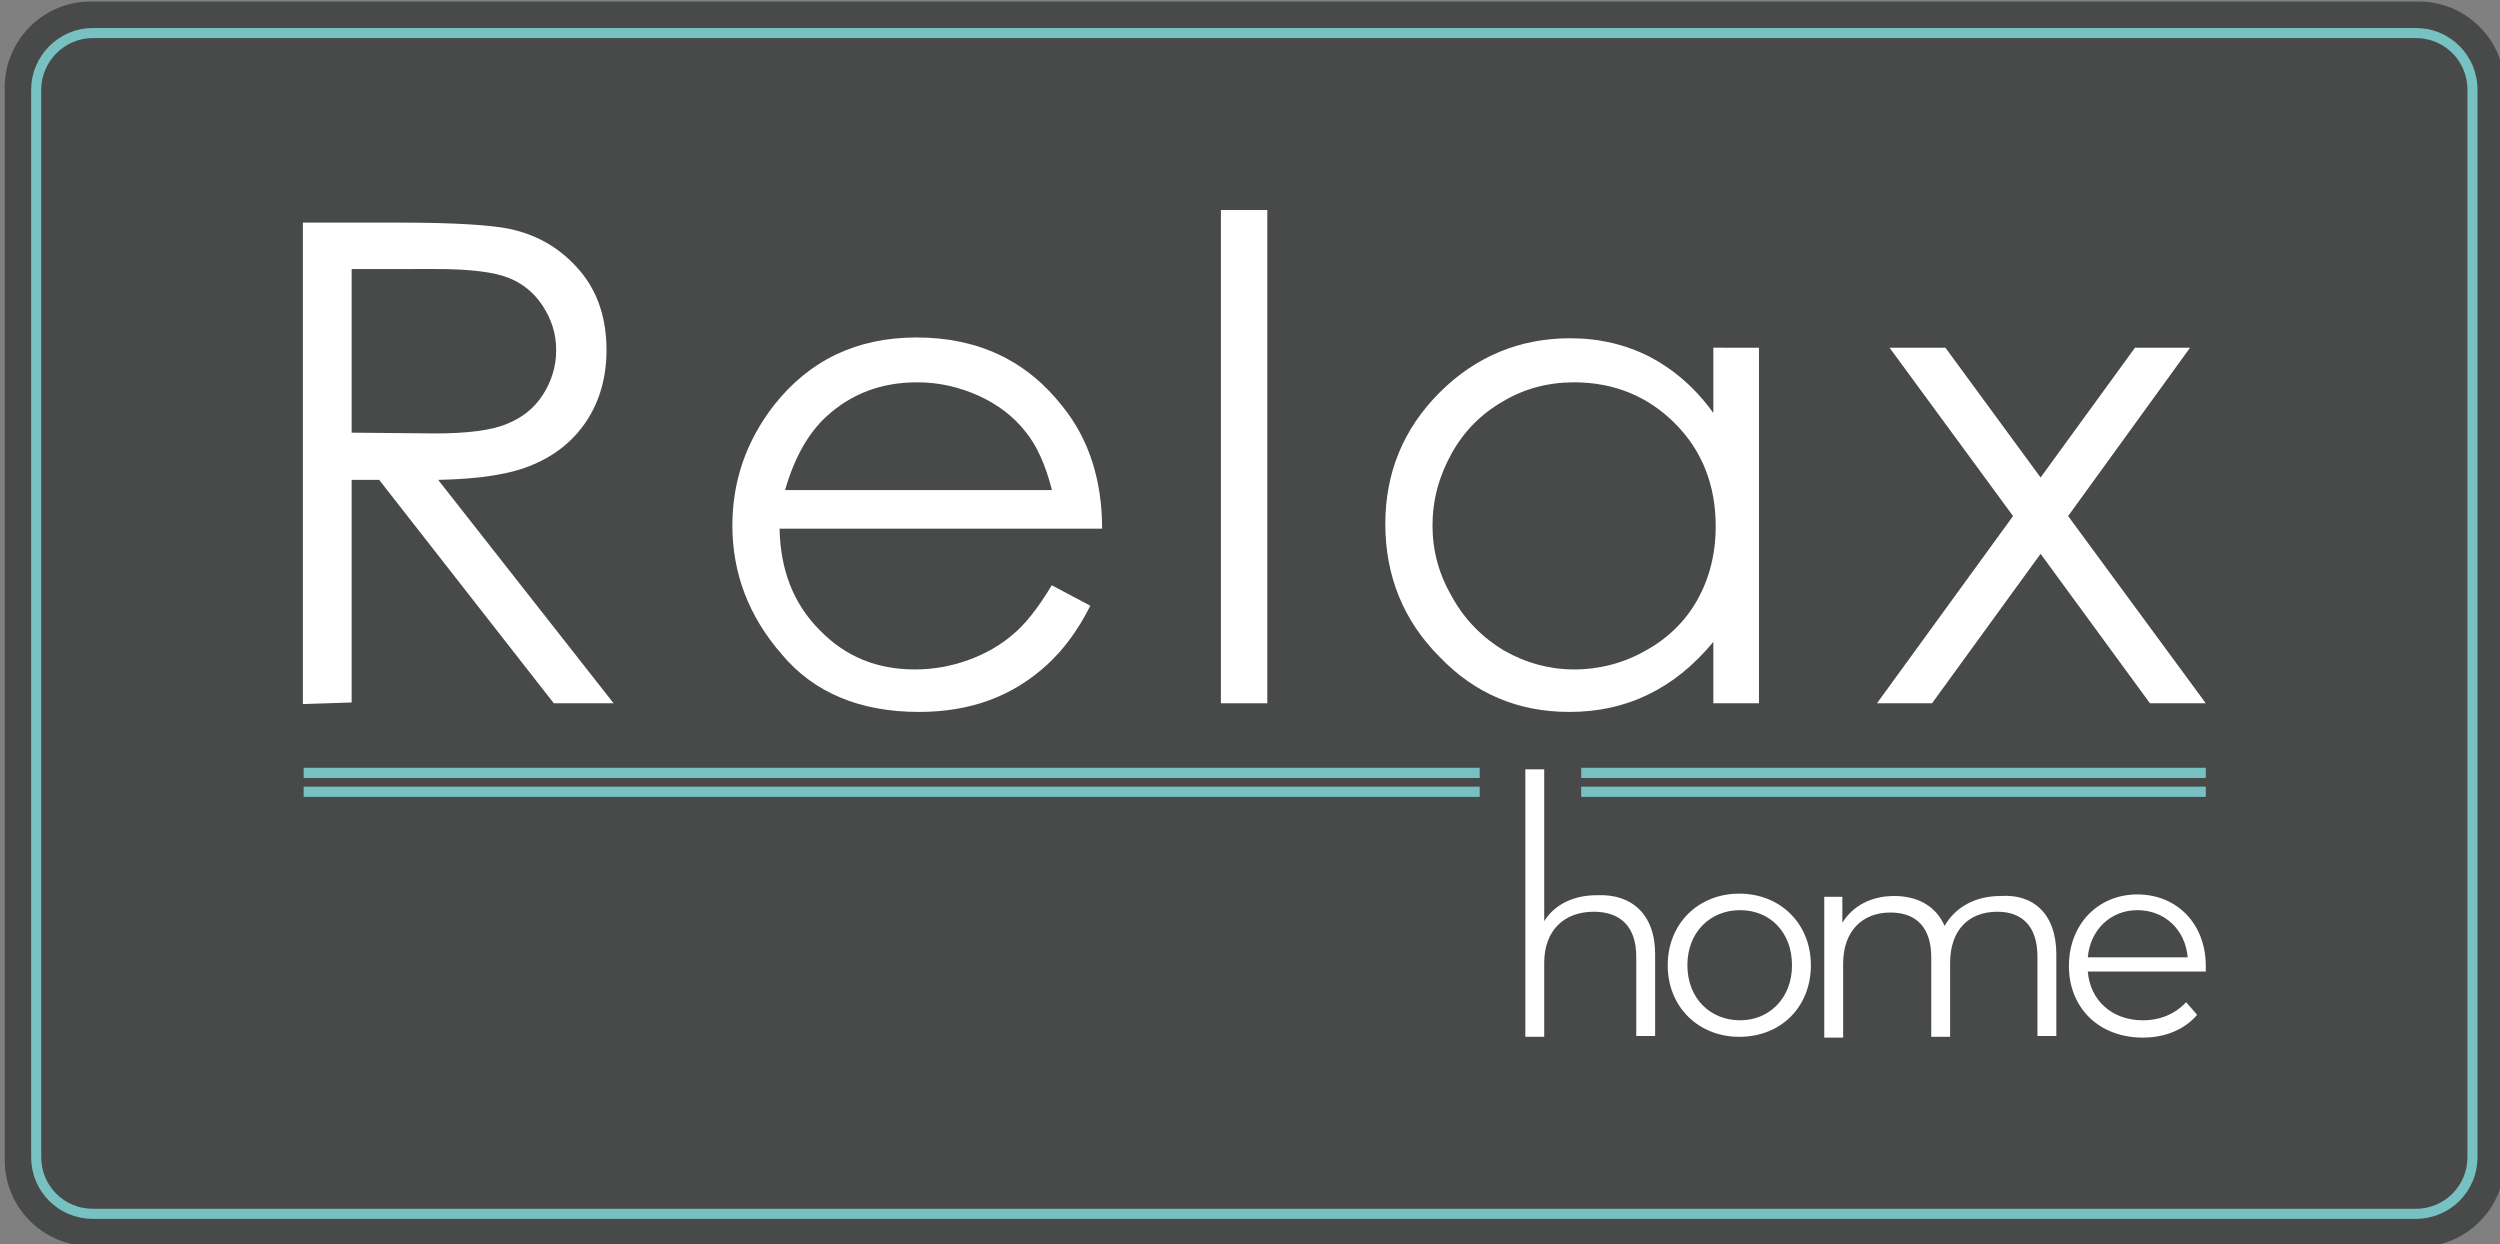 <?xml version="1.0" encoding="utf-8"?>
<!-- Generator: Adobe Illustrator 23.0.6, SVG Export Plug-In . SVG Version: 6.00 Build 0)  -->
<svg version="1.1" id="Livello_1" xmlns="http://www.w3.org/2000/svg" xmlns:xlink="http://www.w3.org/1999/xlink" x="0px" y="0px"
	 viewBox="0 0 317.8 158.2" style="enable-background:new 0 0 317.8 158.2;" xml:space="preserve">
<rect x="0" y="0" width="317.8" height="158.2" fill="#808080" stroke="none"/>
<style type="text/css">
	.st0{fill:#484949;}
	.st1{fill:none;stroke:#77C1C3;stroke-width:1.282;stroke-miterlimit:10;}
	.st2{fill:#77C1C3;}
	.st3{fill:#FFFFFF;}
</style>
<path class="st0" d="M11.5,158.4c-6,0-10.9-4.9-10.9-10.9V11.1c0-6,4.9-10.9,10.9-10.9h296c6,0,10.9,4.9,10.9,10.9v136.5
	c0,6-4.9,10.9-10.9,10.9H11.5"/>
<path class="st1" d="M11.8,154.3c-4,0-7.2-3.2-7.2-7.2V11.4c0-3.9,3.2-7.2,7.2-7.2h295.3c4,0,7.2,3.2,7.2,7.2v135.7
	c0,4-3.2,7.2-7.2,7.2H11.8z"/>
<rect x="38.6" y="97.6" class="st2" width="149.5" height="1.3"/>
<rect x="38.6" y="100" class="st2" width="149.5" height="1.3"/>
<path class="st3" d="M38.6,28.3h12.3c6.8,0,11.5,0.3,13.9,0.8c3.7,0.8,6.6,2.6,8.9,5.3c2.3,2.7,3.4,6.1,3.4,10.1
	c0,3.3-0.8,6.3-2.4,8.8c-1.6,2.5-3.8,4.4-6.8,5.7c-2.9,1.3-7,1.9-12.2,2L78,89.4h-7.6L48.2,61h-3.5v28.3l-6.2,0.2V28.3 M44.7,34.3
	V55l10.6,0.1c4.1,0,7.2-0.4,9.1-1.2c2-0.8,3.5-2,4.6-3.7c1.1-1.7,1.7-3.6,1.7-5.7c0-2.1-0.6-3.9-1.7-5.6c-1.1-1.7-2.6-2.9-4.4-3.6
	c-1.8-0.7-4.8-1.1-9.1-1.1H44.7z"/>
<path class="st3" d="M133.7,74.4l4.9,2.6c-1.6,3.2-3.5,5.7-5.6,7.6c-2.1,1.9-4.5,3.4-7.2,4.4c-2.7,1-5.7,1.5-9,1.5
	c-7.4,0-13.3-2.4-17.4-7.3c-4.2-4.8-6.3-10.3-6.3-16.4c0-5.7,1.8-10.8,5.3-15.3c4.5-5.7,10.5-8.6,18.1-8.6c7.8,0,14,2.9,18.6,8.8
	c3.3,4.1,5,9.3,5,15.5h-41c0.1,5.3,1.8,9.6,5.1,12.9c3.3,3.4,7.3,5,12.1,5c2.3,0,4.6-0.4,6.8-1.2c2.2-0.8,4.1-1.9,5.6-3.2
	C130.2,79.5,131.9,77.4,133.7,74.4 M133.7,62.2c-0.8-3.1-1.9-5.6-3.4-7.4c-1.5-1.9-3.5-3.4-5.9-4.5c-2.5-1.1-5-1.7-7.8-1.7
	c-4.5,0-8.3,1.4-11.5,4.3c-2.3,2.1-4.1,5.2-5.3,9.4H133.7z"/>
<rect x="155.2" y="26.7" class="st3" width="5.9" height="62.7"/>
<path class="st3" d="M223.6,44.2v45.2h-5.8v-7.8c-2.5,3-5.2,5.2-8.3,6.7c-3.1,1.5-6.4,2.2-10,2.2c-6.5,0-12-2.3-16.5-7
	c-4.6-4.6-6.9-10.3-6.9-16.9c0-6.5,2.3-12.1,6.9-16.7c4.6-4.6,10.2-6.9,16.6-6.9c3.7,0,7.1,0.8,10.2,2.4c3,1.6,5.7,3.9,8,7.1v-8.3
	H223.6 M200.1,48.6c-3.3,0-6.3,0.8-9,2.4c-2.8,1.6-5,3.8-6.6,6.7c-1.6,2.9-2.4,5.9-2.4,9.1c0,3.2,0.8,6.2,2.5,9.1
	c1.6,2.9,3.9,5.2,6.6,6.8c2.8,1.6,5.8,2.4,8.9,2.4c3.2,0,6.3-0.8,9.1-2.4c2.9-1.6,5.1-3.8,6.6-6.5c1.5-2.7,2.3-5.8,2.3-9.3
	c0-5.2-1.7-9.6-5.2-13.1C209.5,50.4,205.2,48.6,200.1,48.6z"/>
<polyline class="st3" points="240.2,44.2 247.3,44.2 259.4,60.7 271.4,44.2 278.4,44.2 262.9,65.6 280.4,89.4 273.3,89.4 
	259.4,70.4 245.6,89.4 238.6,89.4 255.9,65.6 240.2,44.2 "/>
<path class="st3" d="M210.4,121.3v10.4h-2.4v-10.1c0-3.8-2-5.7-5.4-5.7c-3.8,0-6.3,2.4-6.3,6.5v9.4h-2.4v-34h2.4v19.3
	c1.3-2.1,3.7-3.3,6.7-3.3C207.4,113.6,210.4,116.2,210.4,121.3"/>
<path class="st3" d="M212,122.7c0-5.3,3.9-9.1,9.1-9.1c5.2,0,9.1,3.8,9.1,9.1c0,5.3-3.8,9.1-9.1,9.1C215.9,131.8,212,128,212,122.7
	 M227.8,122.7c0-4.2-2.8-7-6.6-7c-3.8,0-6.7,2.8-6.7,7c0,4.2,2.9,7,6.7,7C224.9,129.7,227.8,126.9,227.8,122.7z"/>
<path class="st3" d="M261.4,121.3v10.4h-2.4v-10.1c0-3.8-1.9-5.7-5.1-5.7c-3.7,0-6,2.4-6,6.5v9.4h-2.4v-10.1c0-3.8-1.9-5.7-5.2-5.7
	c-3.6,0-6,2.4-6,6.5v9.4h-2.4v-17.9h2.3v3.3c1.3-2.1,3.6-3.4,6.6-3.4c3,0,5.3,1.3,6.4,3.8c1.3-2.3,3.8-3.8,7.1-3.8
	C258.5,113.6,261.4,116.2,261.4,121.3"/>
<path class="st3" d="M280.4,123.5h-15c0.3,3.7,3.1,6.2,7,6.2c2.2,0,4.1-0.8,5.5-2.3l1.4,1.6c-1.6,1.9-4.1,2.9-6.9,2.9
	c-5.6,0-9.4-3.8-9.4-9.1c0-5.3,3.7-9.1,8.7-9.1c5,0,8.7,3.7,8.7,9.1C280.4,122.9,280.4,123.2,280.4,123.5 M265.4,121.7h12.7
	c-0.3-3.5-2.9-6-6.4-6C268.3,115.7,265.7,118.2,265.4,121.7z"/>
<rect x="201" y="97.6" class="st2" width="79.4" height="1.3"/>
<rect x="201" y="100" class="st2" width="79.4" height="1.3"/>
</svg>
